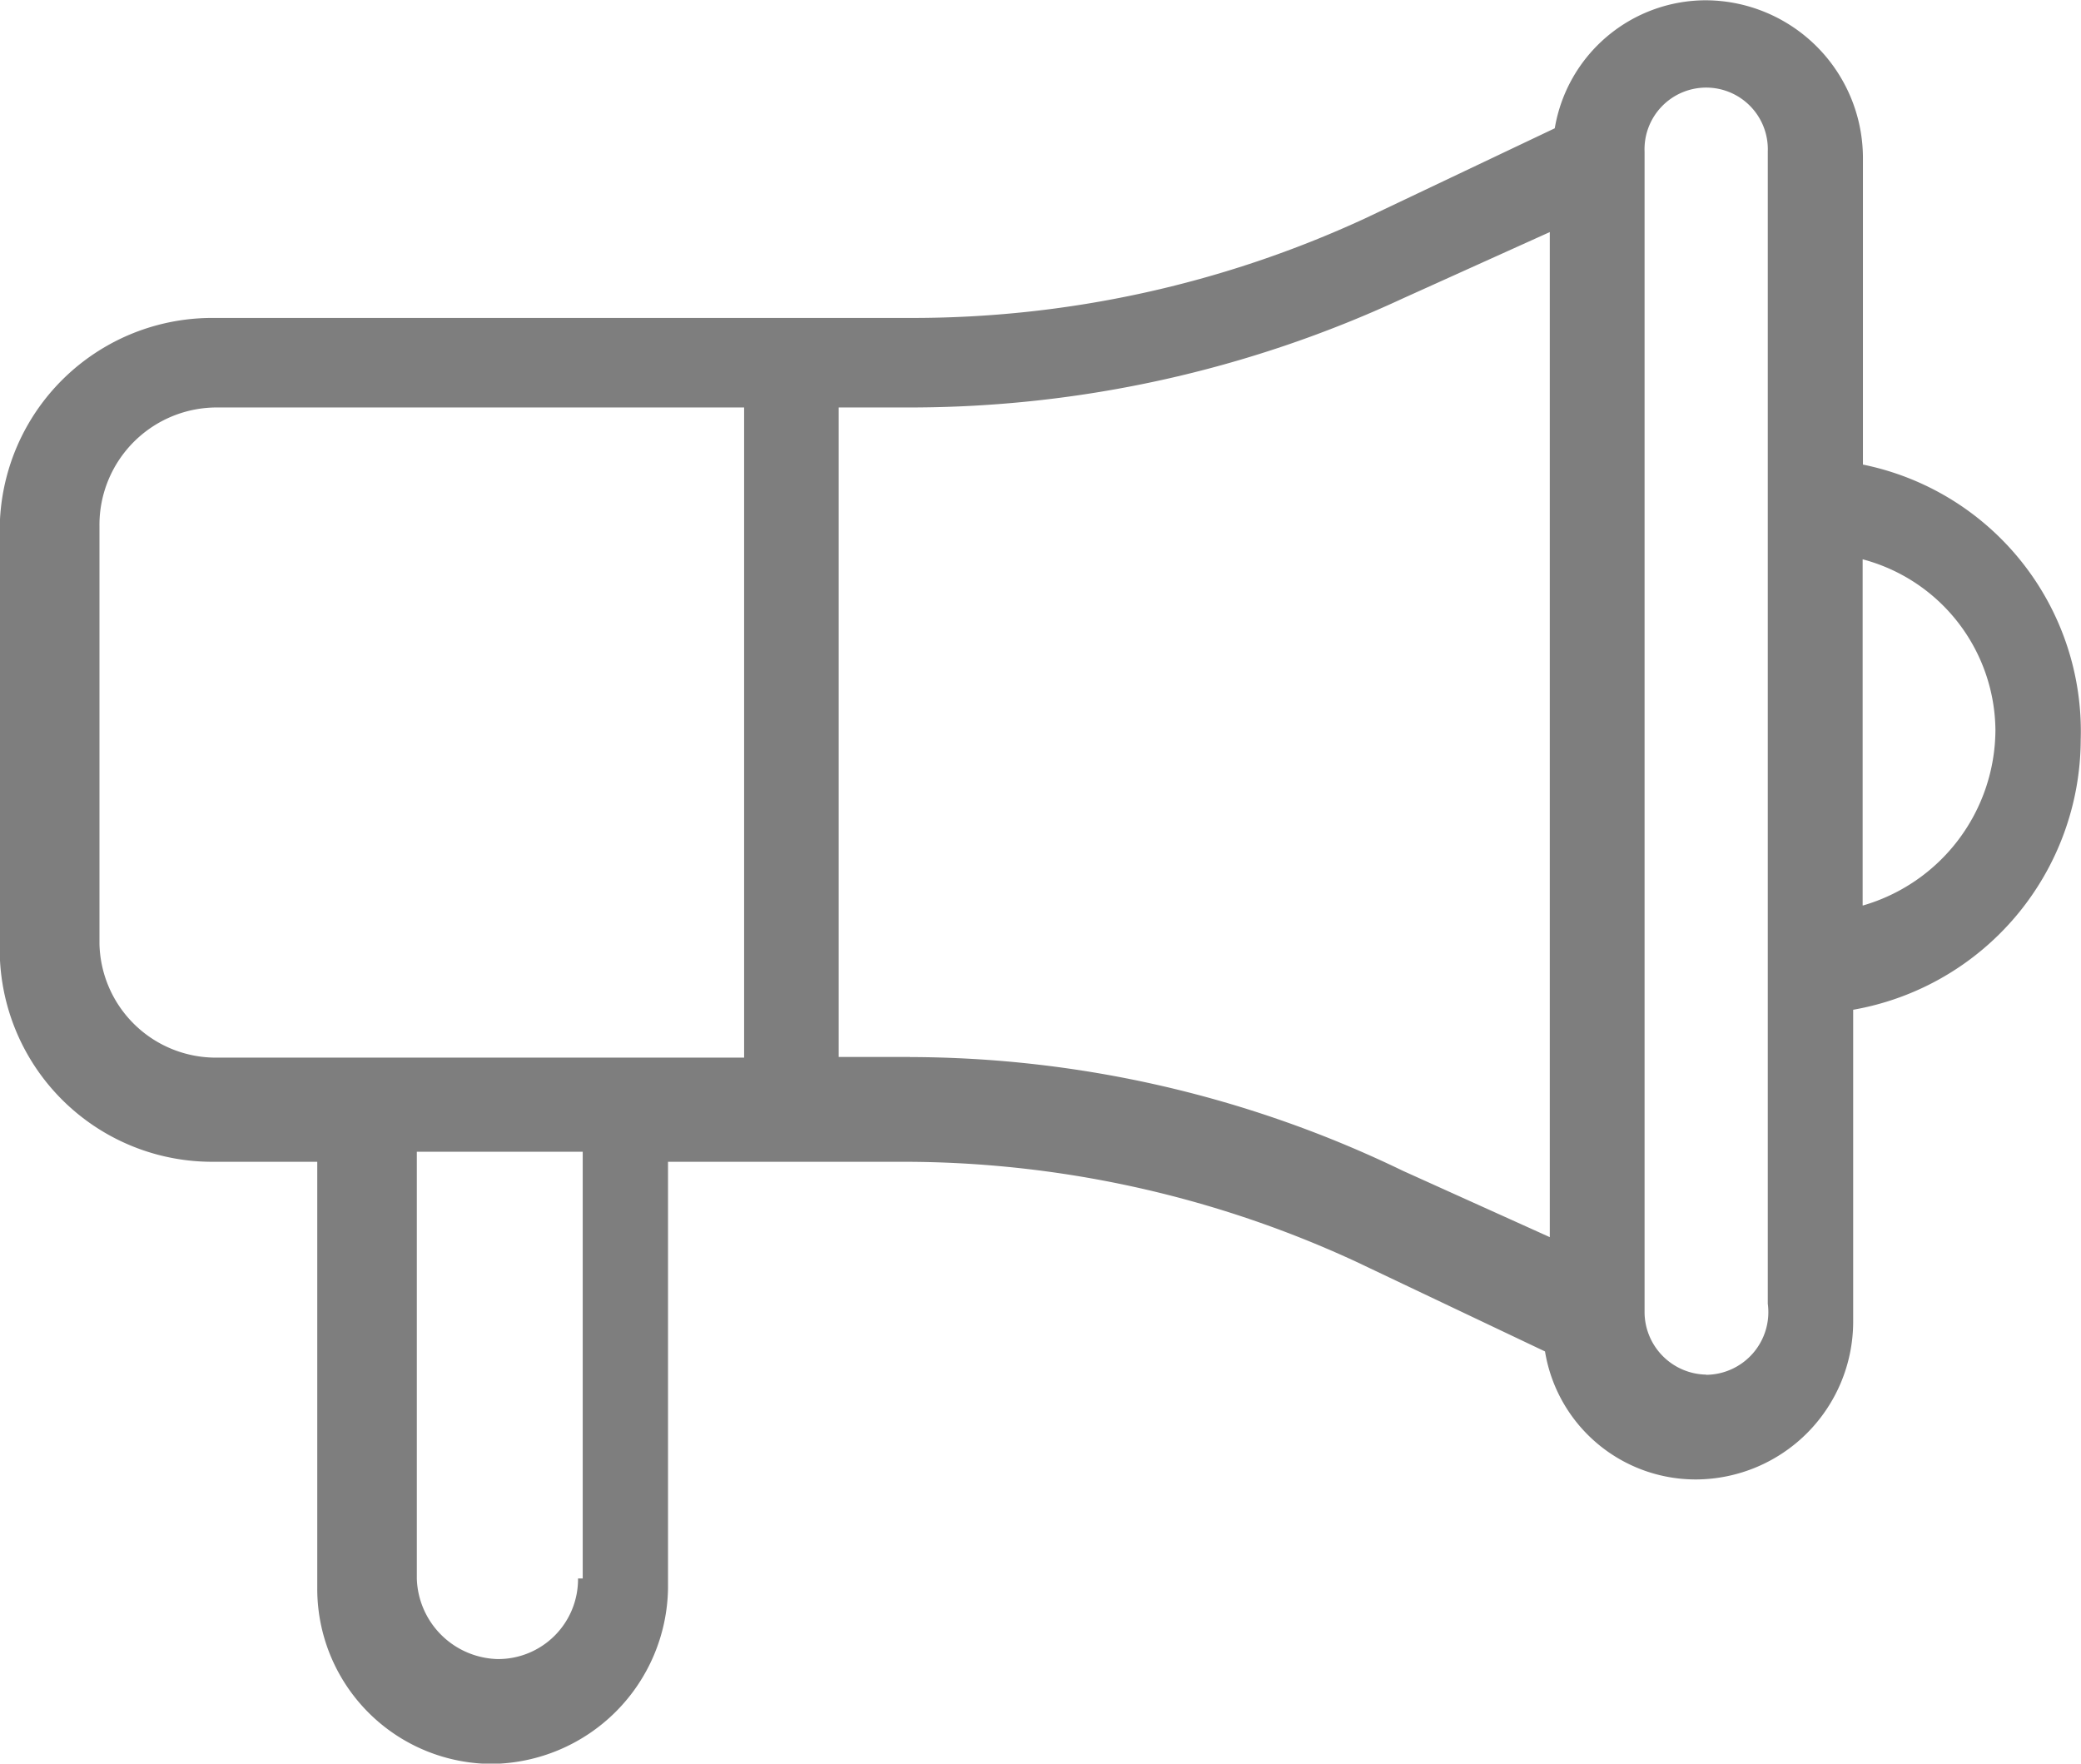 <svg xmlns="http://www.w3.org/2000/svg" width="22.177" height="18.793" viewBox="0 0 22.177 18.793">
  <path id="anunciar" d="M176.483,123.081V119.8a1.682,1.682,0,0,0-1.667-1.667,1.634,1.634,0,0,0-1.617,1.364l-2.021.96a11.494,11.494,0,0,1-4.85,1.061H158.9a2.264,2.264,0,0,0-2.273,2.273v4.446a2.264,2.264,0,0,0,2.273,2.273h1.111v4.547a1.865,1.865,0,0,0,1.869,1.869,1.9,1.9,0,0,0,1.869-1.869v-4.547h2.475a11.493,11.493,0,0,1,4.85,1.061l2.021.96a1.627,1.627,0,0,0,1.617,1.364,1.682,1.682,0,0,0,1.667-1.667V128.89a2.931,2.931,0,0,0,2.425-2.88,2.9,2.9,0,0,0-2.324-2.93Zm-18.793,5.1v-4.446a1.251,1.251,0,0,1,1.263-1.263h5.607V129.4h-5.607a1.241,1.241,0,0,1-1.263-1.212Zm5.1,6.769a.851.851,0,0,1-.859.859.885.885,0,0,1-.859-.859v-4.547h1.768v4.547Zm3.536-5.557h-.758v-6.921h.758a12.464,12.464,0,0,0,5.254-1.162l1.566-.707v10.71l-1.566-.707a12.11,12.11,0,0,0-5.254-1.212Zm8.487,3.385a.669.669,0,0,1-.657-.657V119.746a.657.657,0,1,1,1.313,0v12.276a.668.668,0,0,1-.657.758Zm1.667-5v-3.688a1.9,1.9,0,0,1,1.415,1.819A1.955,1.955,0,0,1,176.483,127.779Z" transform="translate(-156.63 -118.13)" fill="#7e7e7e"/>
</svg>
